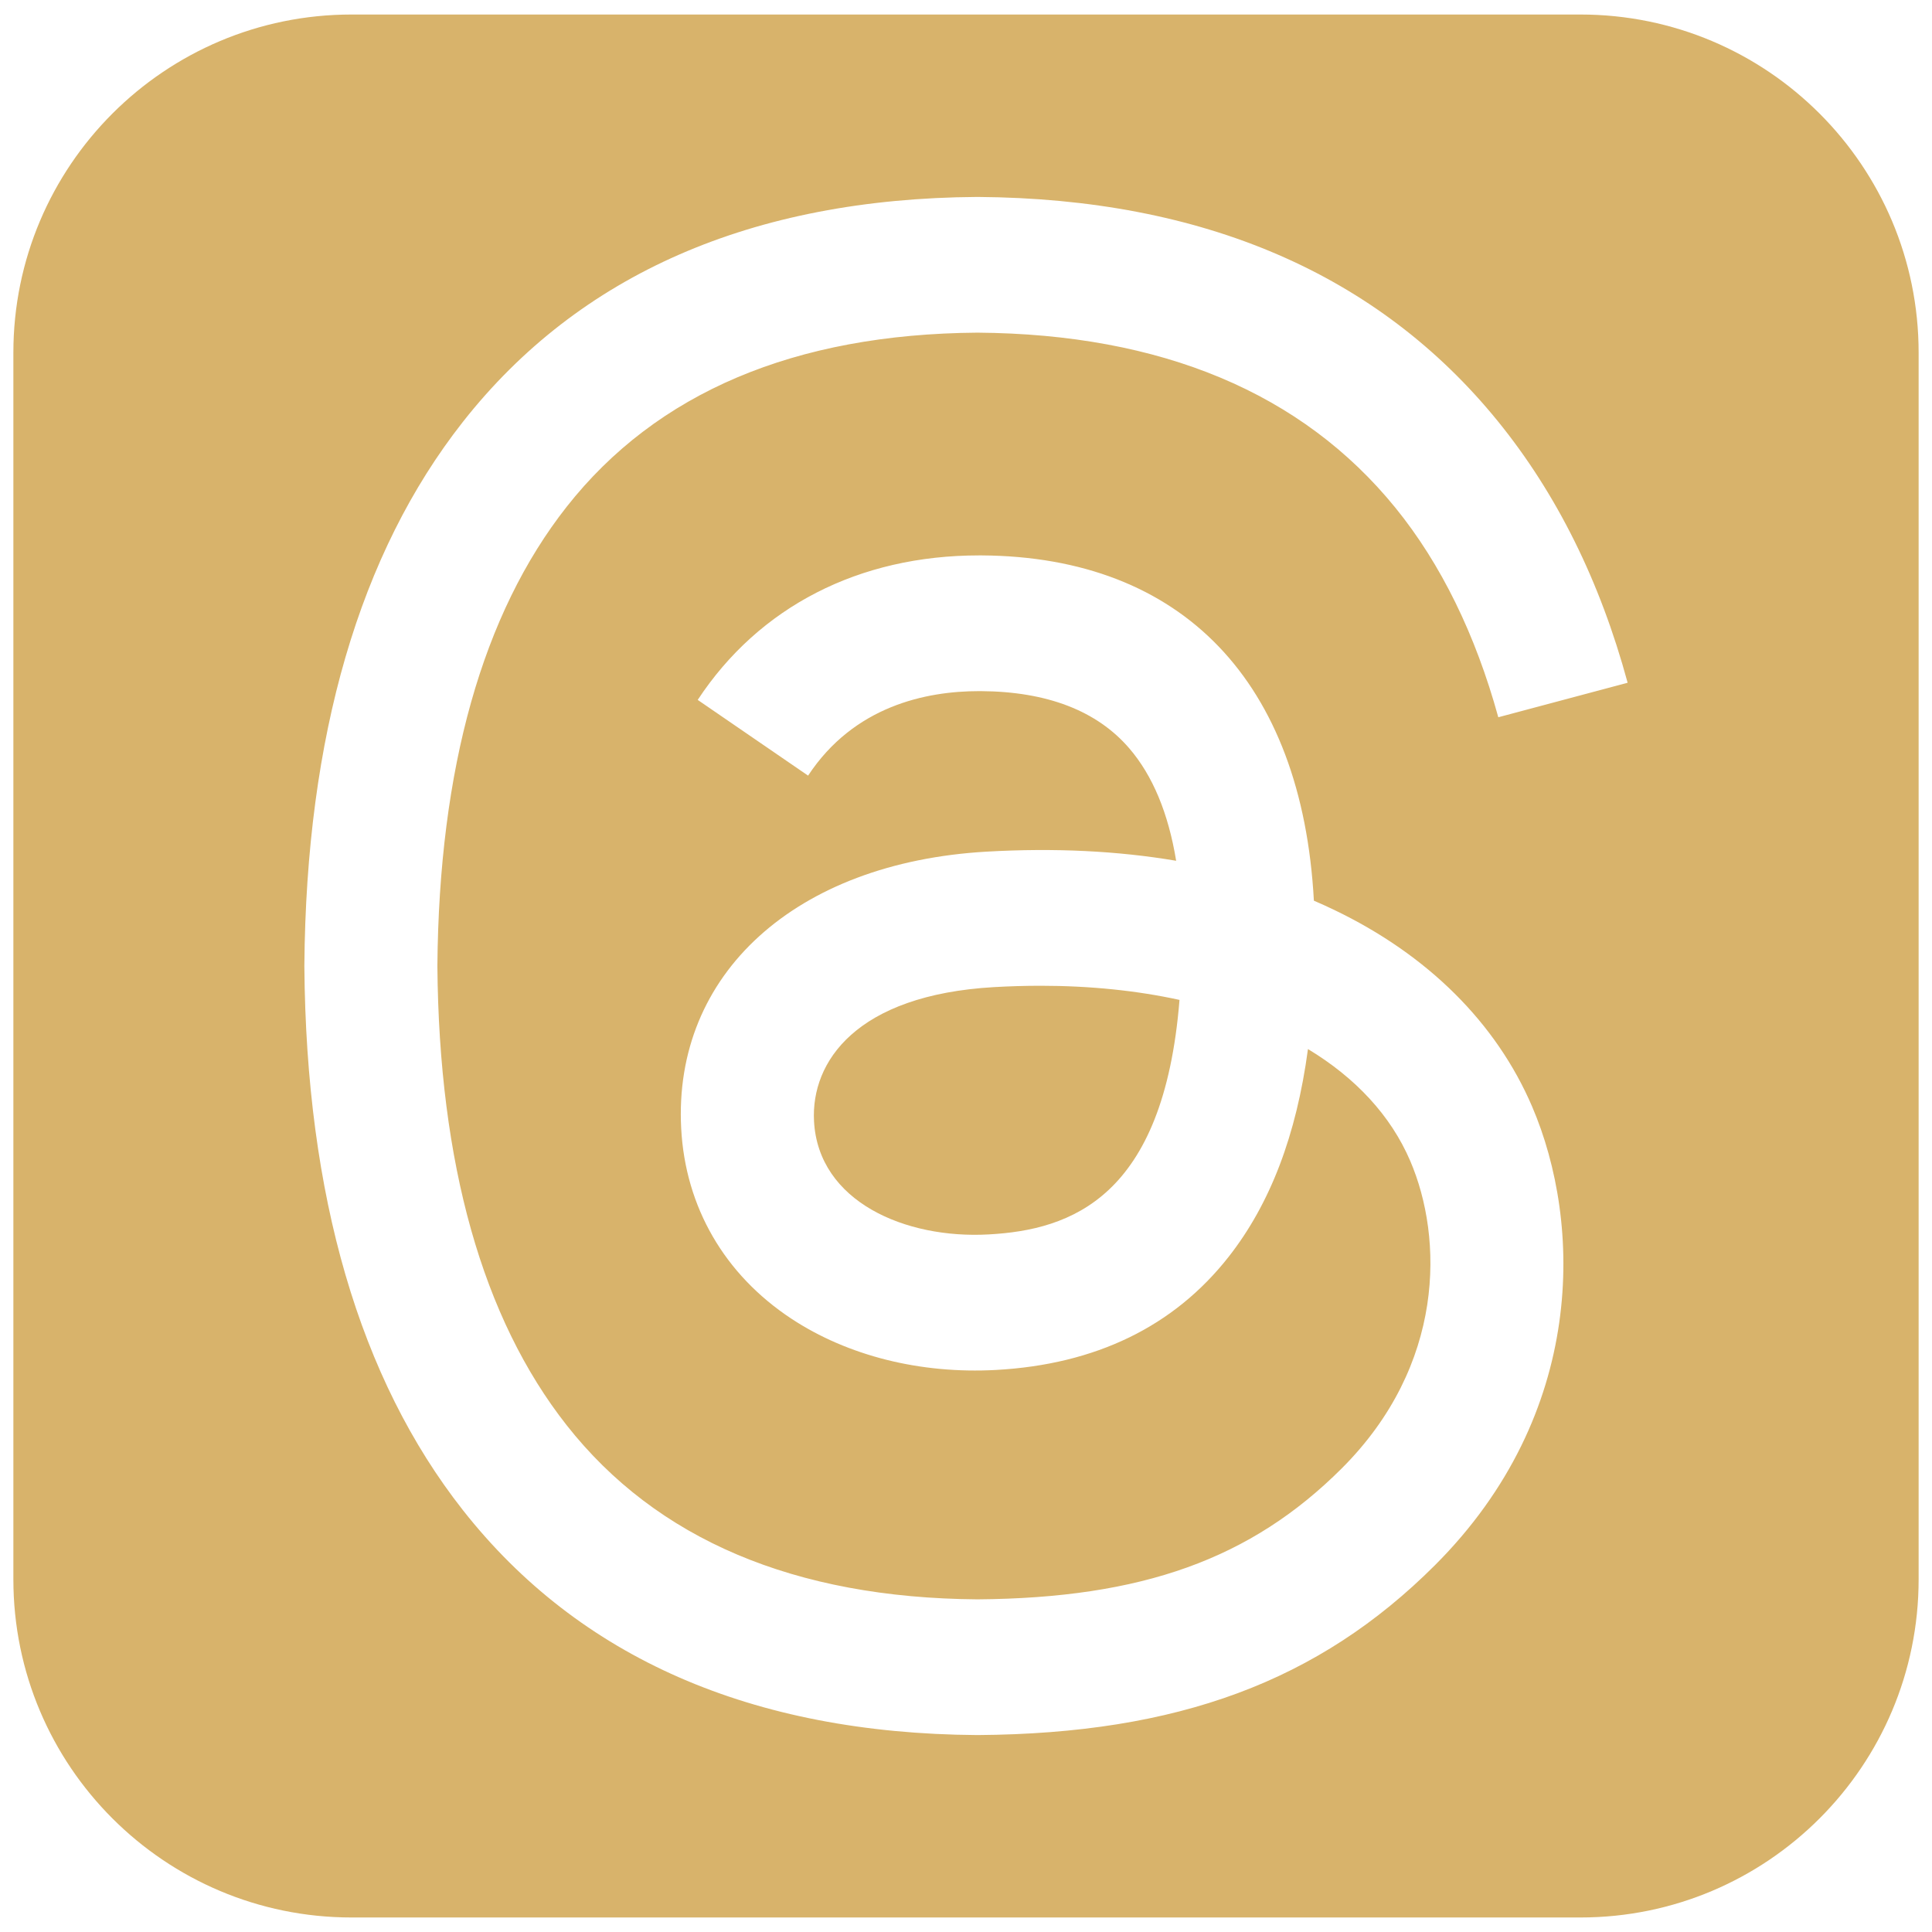 <svg xmlns="http://www.w3.org/2000/svg" viewBox="0 0 128 128" xml:space="preserve"><path d="M65.852 65.399c-9.11.525-12.132 4.932-11.921 8.882.284 5.327 6.04 7.814 11.581 7.502 5.425-.298 11.583-2.427 12.633-15.537-2.815-.615-5.91-.937-9.22-.937-1.006.001-2.03.03-3.073.09z" fill="#d8b36b" class="fill-000000"></path><path d="M104.709.962H23.291C10.917.962.886 10.993.886 23.367v81.266c0 12.374 10.031 22.405 22.405 22.405h81.418c12.374 0 22.405-10.031 22.405-22.405V23.367c0-12.374-10.031-22.405-22.405-22.405zM99.266 47.52c-1.506-5.467-3.791-10.157-6.822-13.886-6.181-7.604-15.496-11.505-27.69-11.595-12.106.09-21.261 3.972-27.214 11.54C31.966 40.665 29.085 50.9 28.978 64c.107 13.1 2.988 23.335 8.562 30.421 5.953 7.567 15.108 11.45 27.214 11.54 10.913-.08 18.135-2.677 24.142-8.678 6.857-6.851 6.729-15.254 4.536-20.368-1.29-3.008-3.625-5.511-6.776-7.412-.767 5.72-2.506 10.259-5.254 13.762-3.619 4.613-8.806 7.135-15.417 7.498-5.007.273-9.824-.934-13.564-3.403-4.424-2.921-7.013-7.392-7.29-12.589-.546-10.246 7.582-17.619 20.224-18.347 4.488-.257 8.686-.054 12.568.605-.515-3.152-1.556-5.65-3.112-7.457-2.138-2.483-5.442-3.755-9.821-3.783h-.122c-3.515 0-8.289.984-11.33 5.598l-7.313-5.017c4.071-6.178 10.686-9.573 18.64-9.573h.18c13.297.085 21.217 8.382 22.003 22.875.452.194.897.396 1.336.607 6.204 2.976 10.742 7.483 13.122 13.031 3.317 7.737 3.62 20.341-6.444 30.396-7.693 7.686-17.031 11.154-30.278 11.246h-.06c-14.901-.103-26.359-5.117-34.057-14.903-6.85-8.708-10.383-20.825-10.502-36.013v-.072c.119-15.188 3.652-27.305 10.502-36.013 7.698-9.786 19.156-14.8 34.057-14.903h.06c14.931.104 26.52 5.099 34.443 14.847 3.909 4.81 6.782 10.609 8.608 17.339l-8.569 2.286z" fill="#d8b36b" class="fill-000000"></path></svg>